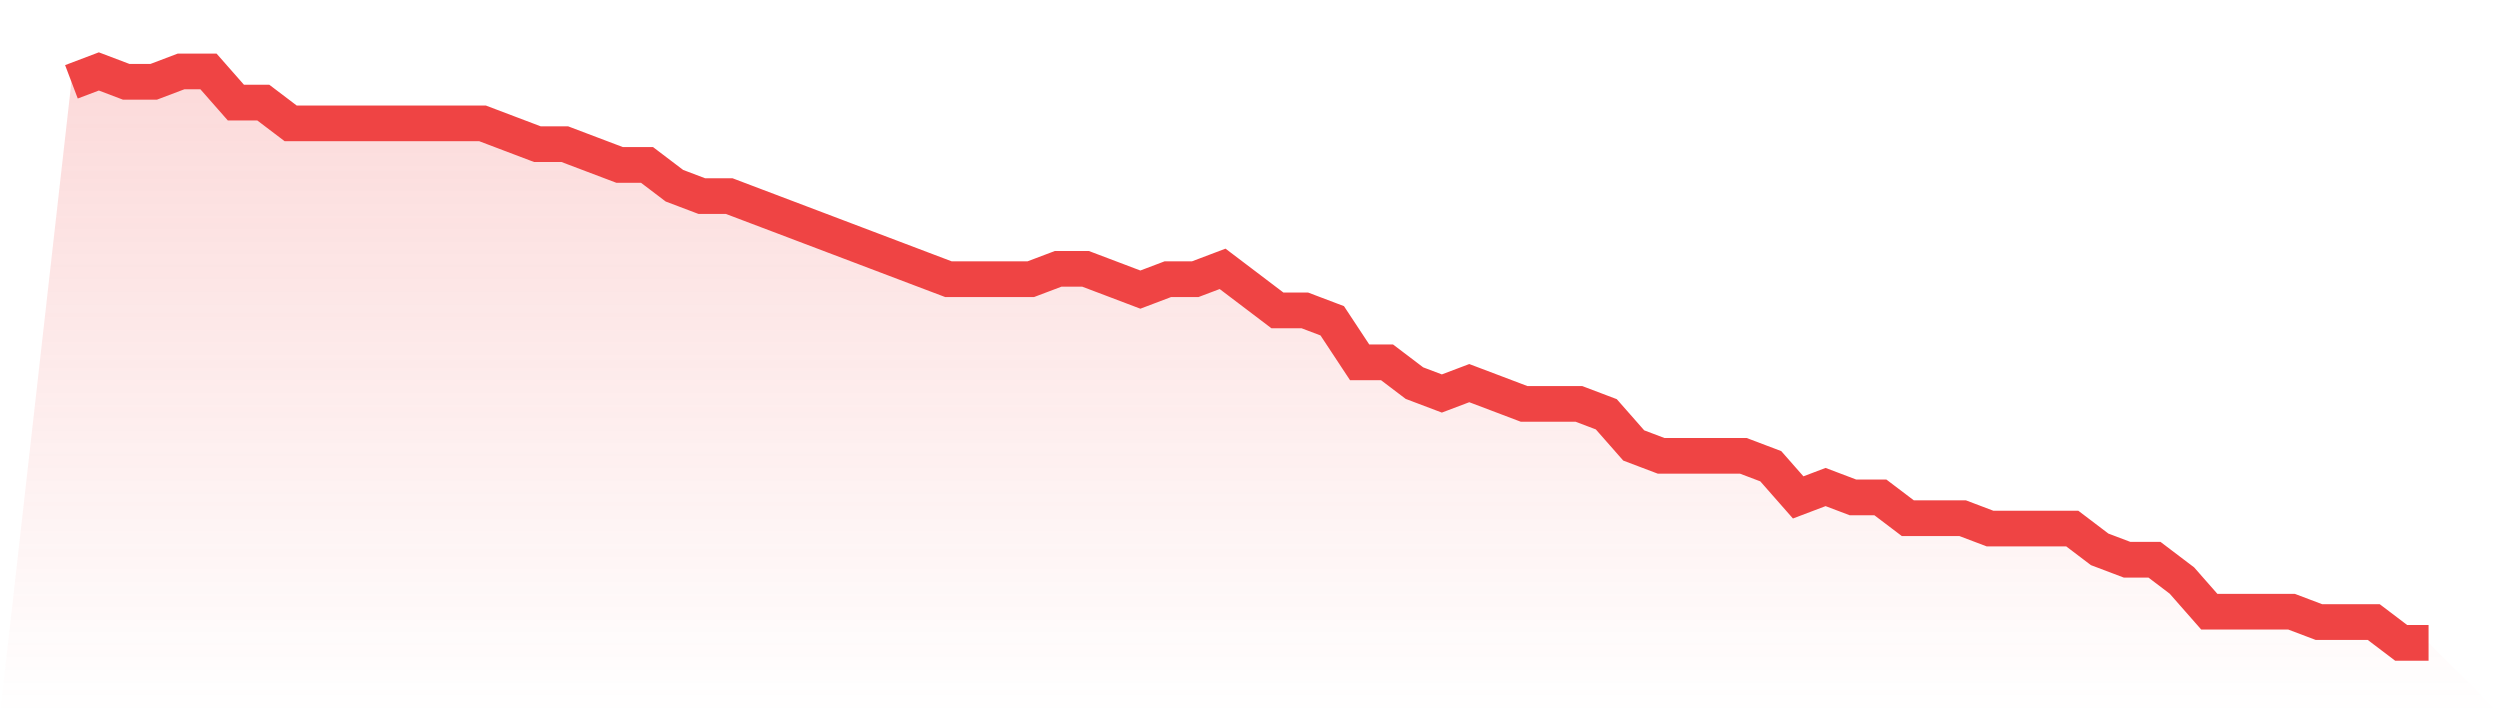 <svg viewBox="0 0 140 40" xmlns="http://www.w3.org/2000/svg">
<defs>
<linearGradient id="gradient" x1="0" x2="0" y1="0" y2="1">
<stop offset="0%" stop-color="#ef4444" stop-opacity="0.2"/>
<stop offset="100%" stop-color="#ef4444" stop-opacity="0"/>
</linearGradient>
</defs>
<path d="M4,4.582 L4,4.582 L5.535,4 L7.07,4.582 L8.605,4.582 L10.14,4 L11.674,4 L13.209,5.745 L14.744,5.745 L16.279,6.909 L17.814,6.909 L19.349,6.909 L20.884,6.909 L22.419,6.909 L23.953,6.909 L25.488,6.909 L27.023,6.909 L28.558,7.491 L30.093,8.073 L31.628,8.073 L33.163,8.655 L34.698,9.236 L36.233,9.236 L37.767,10.4 L39.302,10.982 L40.837,10.982 L42.372,11.564 L43.907,12.145 L45.442,12.727 L46.977,13.309 L48.512,13.891 L50.047,14.473 L51.581,15.055 L53.116,15.636 L54.651,15.636 L56.186,15.636 L57.721,15.636 L59.256,15.055 L60.791,15.055 L62.326,15.636 L63.86,16.218 L65.395,15.636 L66.93,15.636 L68.465,15.055 L70,16.218 L71.535,17.382 L73.07,17.382 L74.605,17.964 L76.14,20.291 L77.674,20.291 L79.209,21.455 L80.744,22.036 L82.279,21.455 L83.814,22.036 L85.349,22.618 L86.884,22.618 L88.419,22.618 L89.953,23.2 L91.488,24.945 L93.023,25.527 L94.558,25.527 L96.093,25.527 L97.628,25.527 L99.163,26.109 L100.698,27.855 L102.233,27.273 L103.767,27.855 L105.302,27.855 L106.837,29.018 L108.372,29.018 L109.907,29.018 L111.442,29.6 L112.977,29.6 L114.512,29.6 L116.047,29.6 L117.581,30.764 L119.116,31.345 L120.651,31.345 L122.186,32.509 L123.721,34.255 L125.256,34.255 L126.791,34.255 L128.326,34.255 L129.86,34.836 L131.395,34.836 L132.93,34.836 L134.465,36 L136,36 L140,40 L0,40 z" fill="url(#gradient)"/>
<path d="M4,4.582 L4,4.582 L5.535,4 L7.07,4.582 L8.605,4.582 L10.14,4 L11.674,4 L13.209,5.745 L14.744,5.745 L16.279,6.909 L17.814,6.909 L19.349,6.909 L20.884,6.909 L22.419,6.909 L23.953,6.909 L25.488,6.909 L27.023,6.909 L28.558,7.491 L30.093,8.073 L31.628,8.073 L33.163,8.655 L34.698,9.236 L36.233,9.236 L37.767,10.4 L39.302,10.982 L40.837,10.982 L42.372,11.564 L43.907,12.145 L45.442,12.727 L46.977,13.309 L48.512,13.891 L50.047,14.473 L51.581,15.055 L53.116,15.636 L54.651,15.636 L56.186,15.636 L57.721,15.636 L59.256,15.055 L60.791,15.055 L62.326,15.636 L63.86,16.218 L65.395,15.636 L66.93,15.636 L68.465,15.055 L70,16.218 L71.535,17.382 L73.07,17.382 L74.605,17.964 L76.14,20.291 L77.674,20.291 L79.209,21.455 L80.744,22.036 L82.279,21.455 L83.814,22.036 L85.349,22.618 L86.884,22.618 L88.419,22.618 L89.953,23.2 L91.488,24.945 L93.023,25.527 L94.558,25.527 L96.093,25.527 L97.628,25.527 L99.163,26.109 L100.698,27.855 L102.233,27.273 L103.767,27.855 L105.302,27.855 L106.837,29.018 L108.372,29.018 L109.907,29.018 L111.442,29.6 L112.977,29.6 L114.512,29.6 L116.047,29.6 L117.581,30.764 L119.116,31.345 L120.651,31.345 L122.186,32.509 L123.721,34.255 L125.256,34.255 L126.791,34.255 L128.326,34.255 L129.86,34.836 L131.395,34.836 L132.93,34.836 L134.465,36 L136,36" fill="none" stroke="#ef4444" stroke-width="2"/>
</svg>